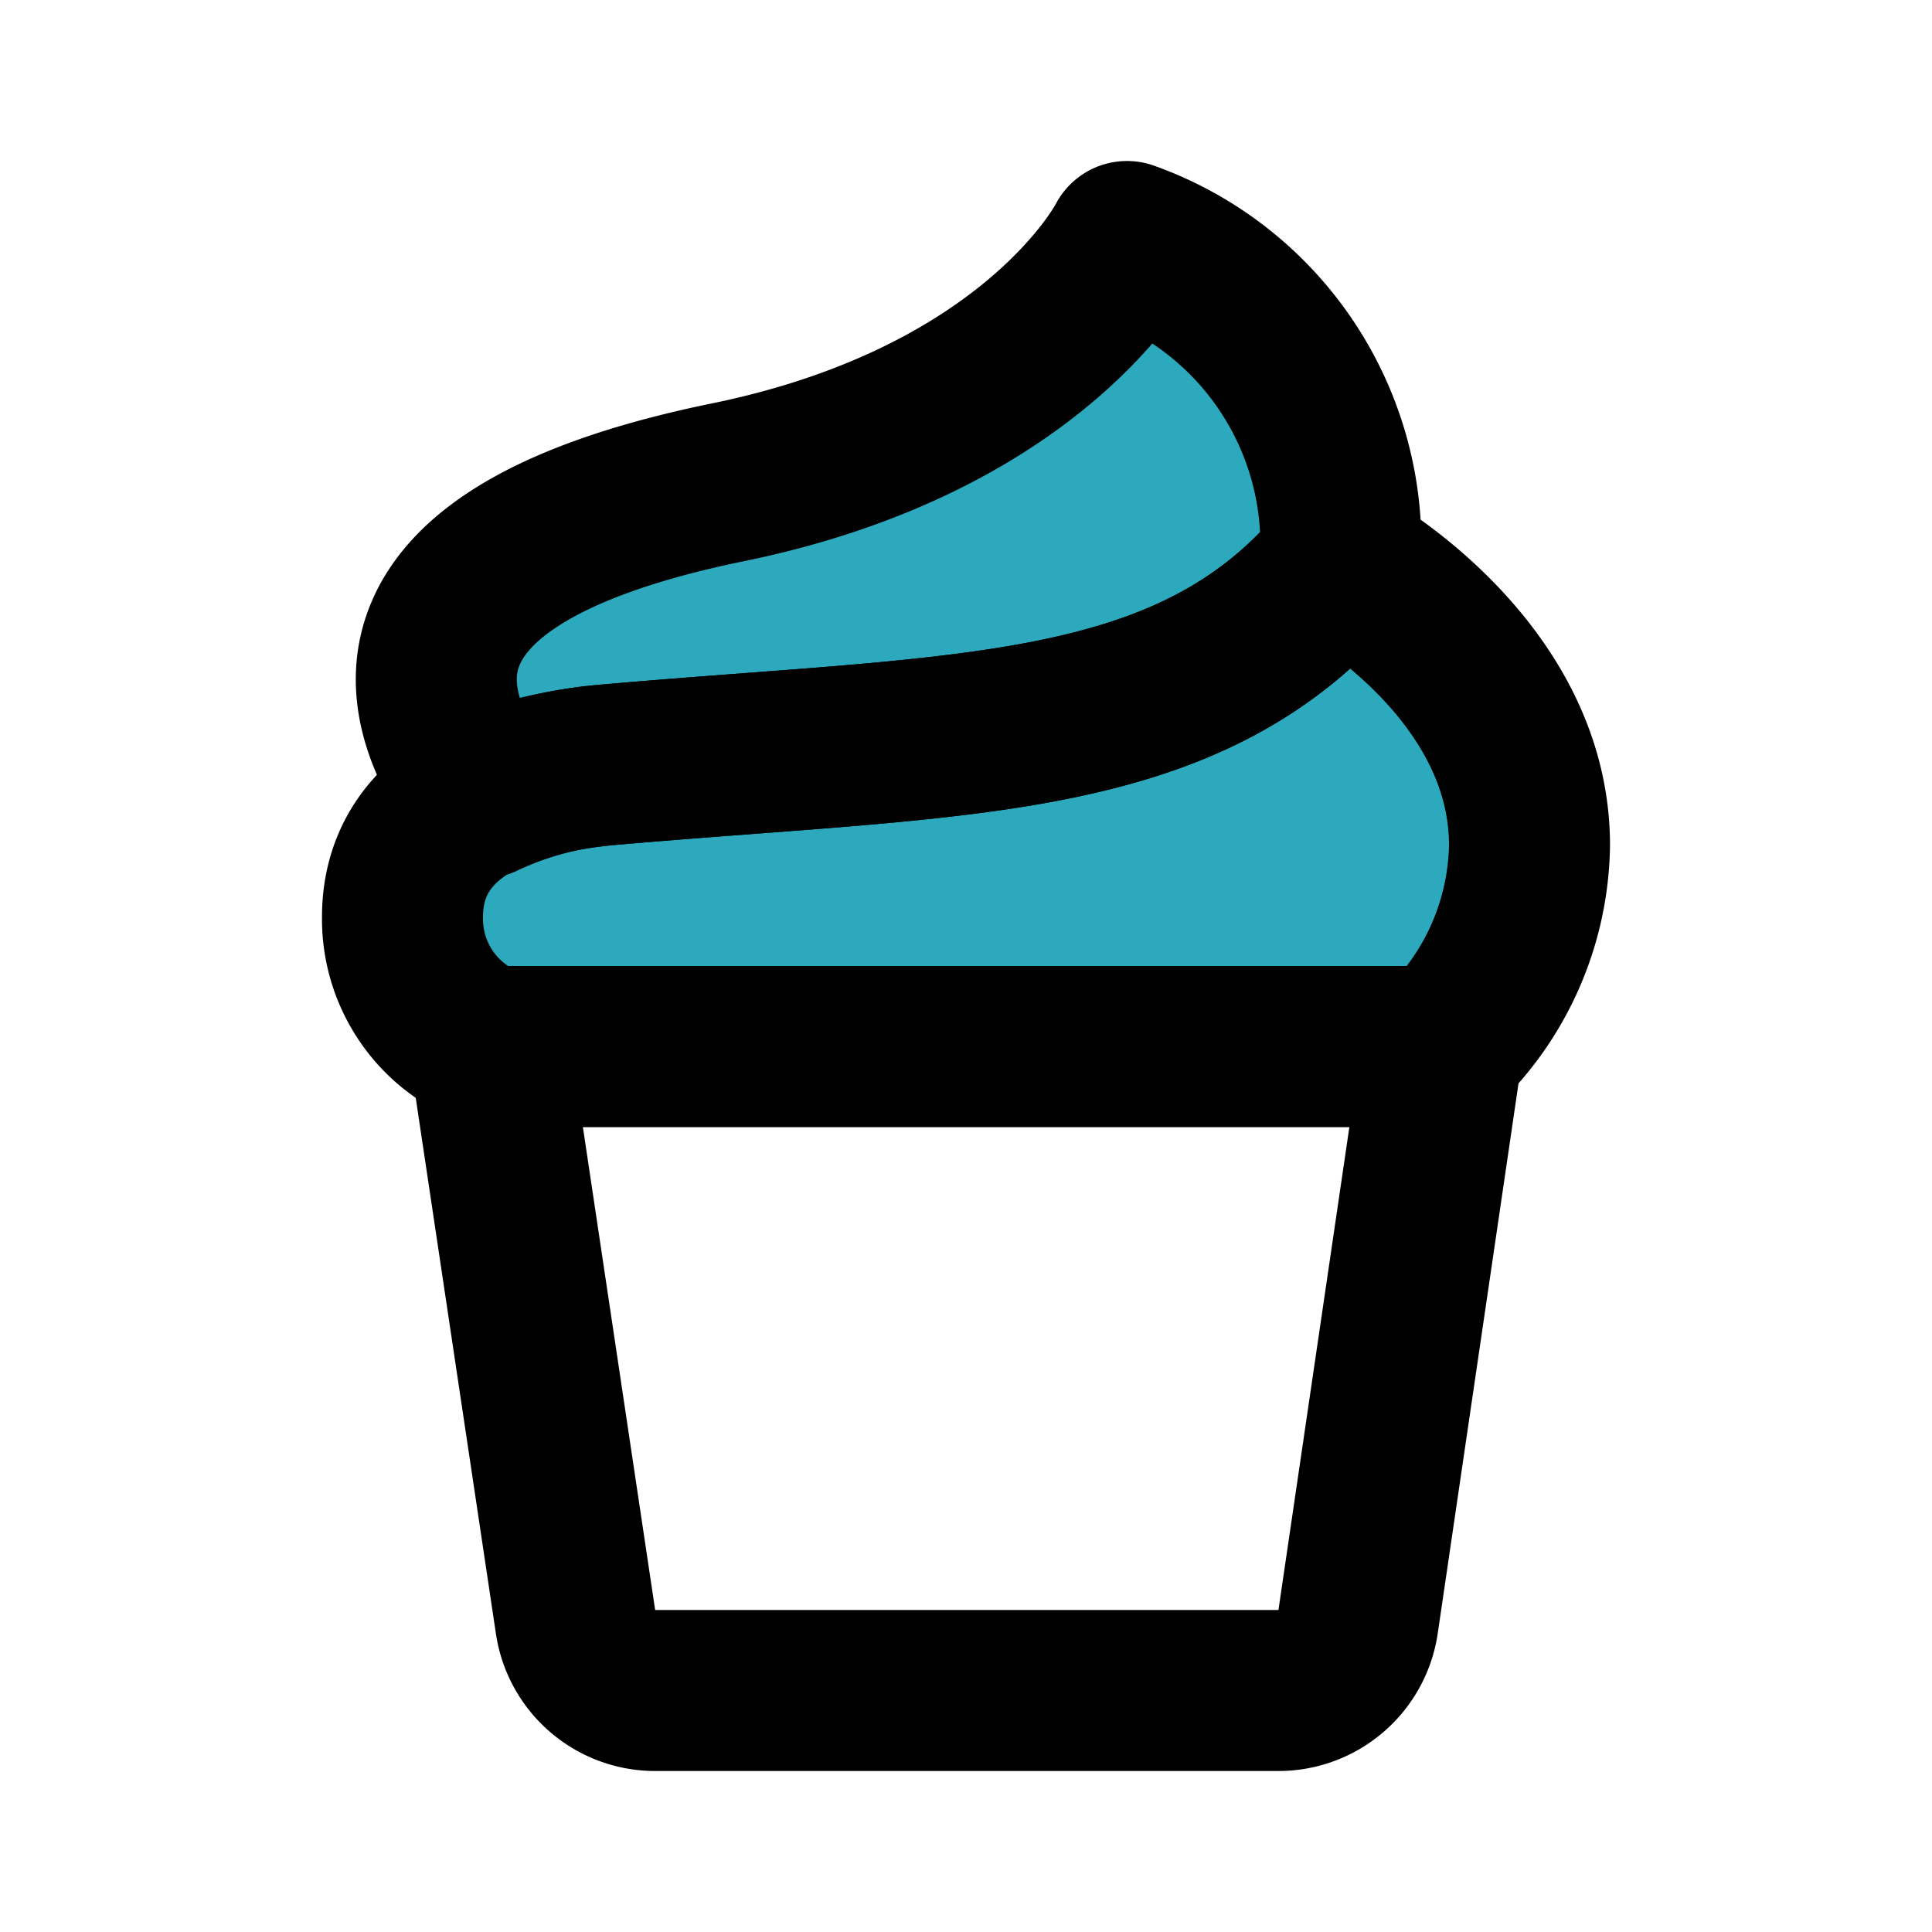 <?xml version="1.0" encoding="utf-8"?><!-- Скачано с сайта svg4.ru / Downloaded from svg4.ru -->
<svg fill="#000000" width="800px" height="800px" viewBox="0 0 24 24" id="cupcake-2" data-name="Flat Line" xmlns="http://www.w3.org/2000/svg" class="icon flat-line"><path id="secondary" d="M16.65,7h0A4,4,0,0,0,14,3S12.88,5.22,9,6C4.19,7,5.42,9.1,6,9.91a1.62,1.62,0,0,0-1,1.48A1.7,1.7,0,0,0,6.08,13H17.92A3.56,3.56,0,0,0,19,10.5C19,8.28,16.66,7,16.65,7Z" style="fill: rgb(44, 169, 188); stroke-width: 2;"></path><path id="primary" d="M6.08,13l1.07,7.15a1,1,0,0,0,1,.85h7.72a1,1,0,0,0,1-.85L17.92,13Z" style="fill: none; stroke: rgb(0, 0, 0); stroke-linecap: round; stroke-linejoin: round; stroke-width: 2;"></path><path id="primary-2" data-name="primary" d="M6.08,13A1.7,1.7,0,0,1,5,11.39c0-.83.53-1.7,2.56-1.89,4.44-.39,7.2-.26,9.09-2.5,0,0,2.35,1.28,2.35,3.5A3.56,3.56,0,0,1,17.92,13Z" style="fill: none; stroke: rgb(0, 0, 0); stroke-linecap: round; stroke-linejoin: round; stroke-width: 2;"></path><path id="primary-3" data-name="primary" d="M14,3S12.88,5.22,9,6C4.19,7,5.42,9.1,6,9.91A4.4,4.4,0,0,1,7.56,9.5c4.44-.39,7.2-.26,9.09-2.5A4,4,0,0,0,14,3Z" style="fill: none; stroke: rgb(0, 0, 0); stroke-linecap: round; stroke-linejoin: round; stroke-width: 2;"></path></svg>